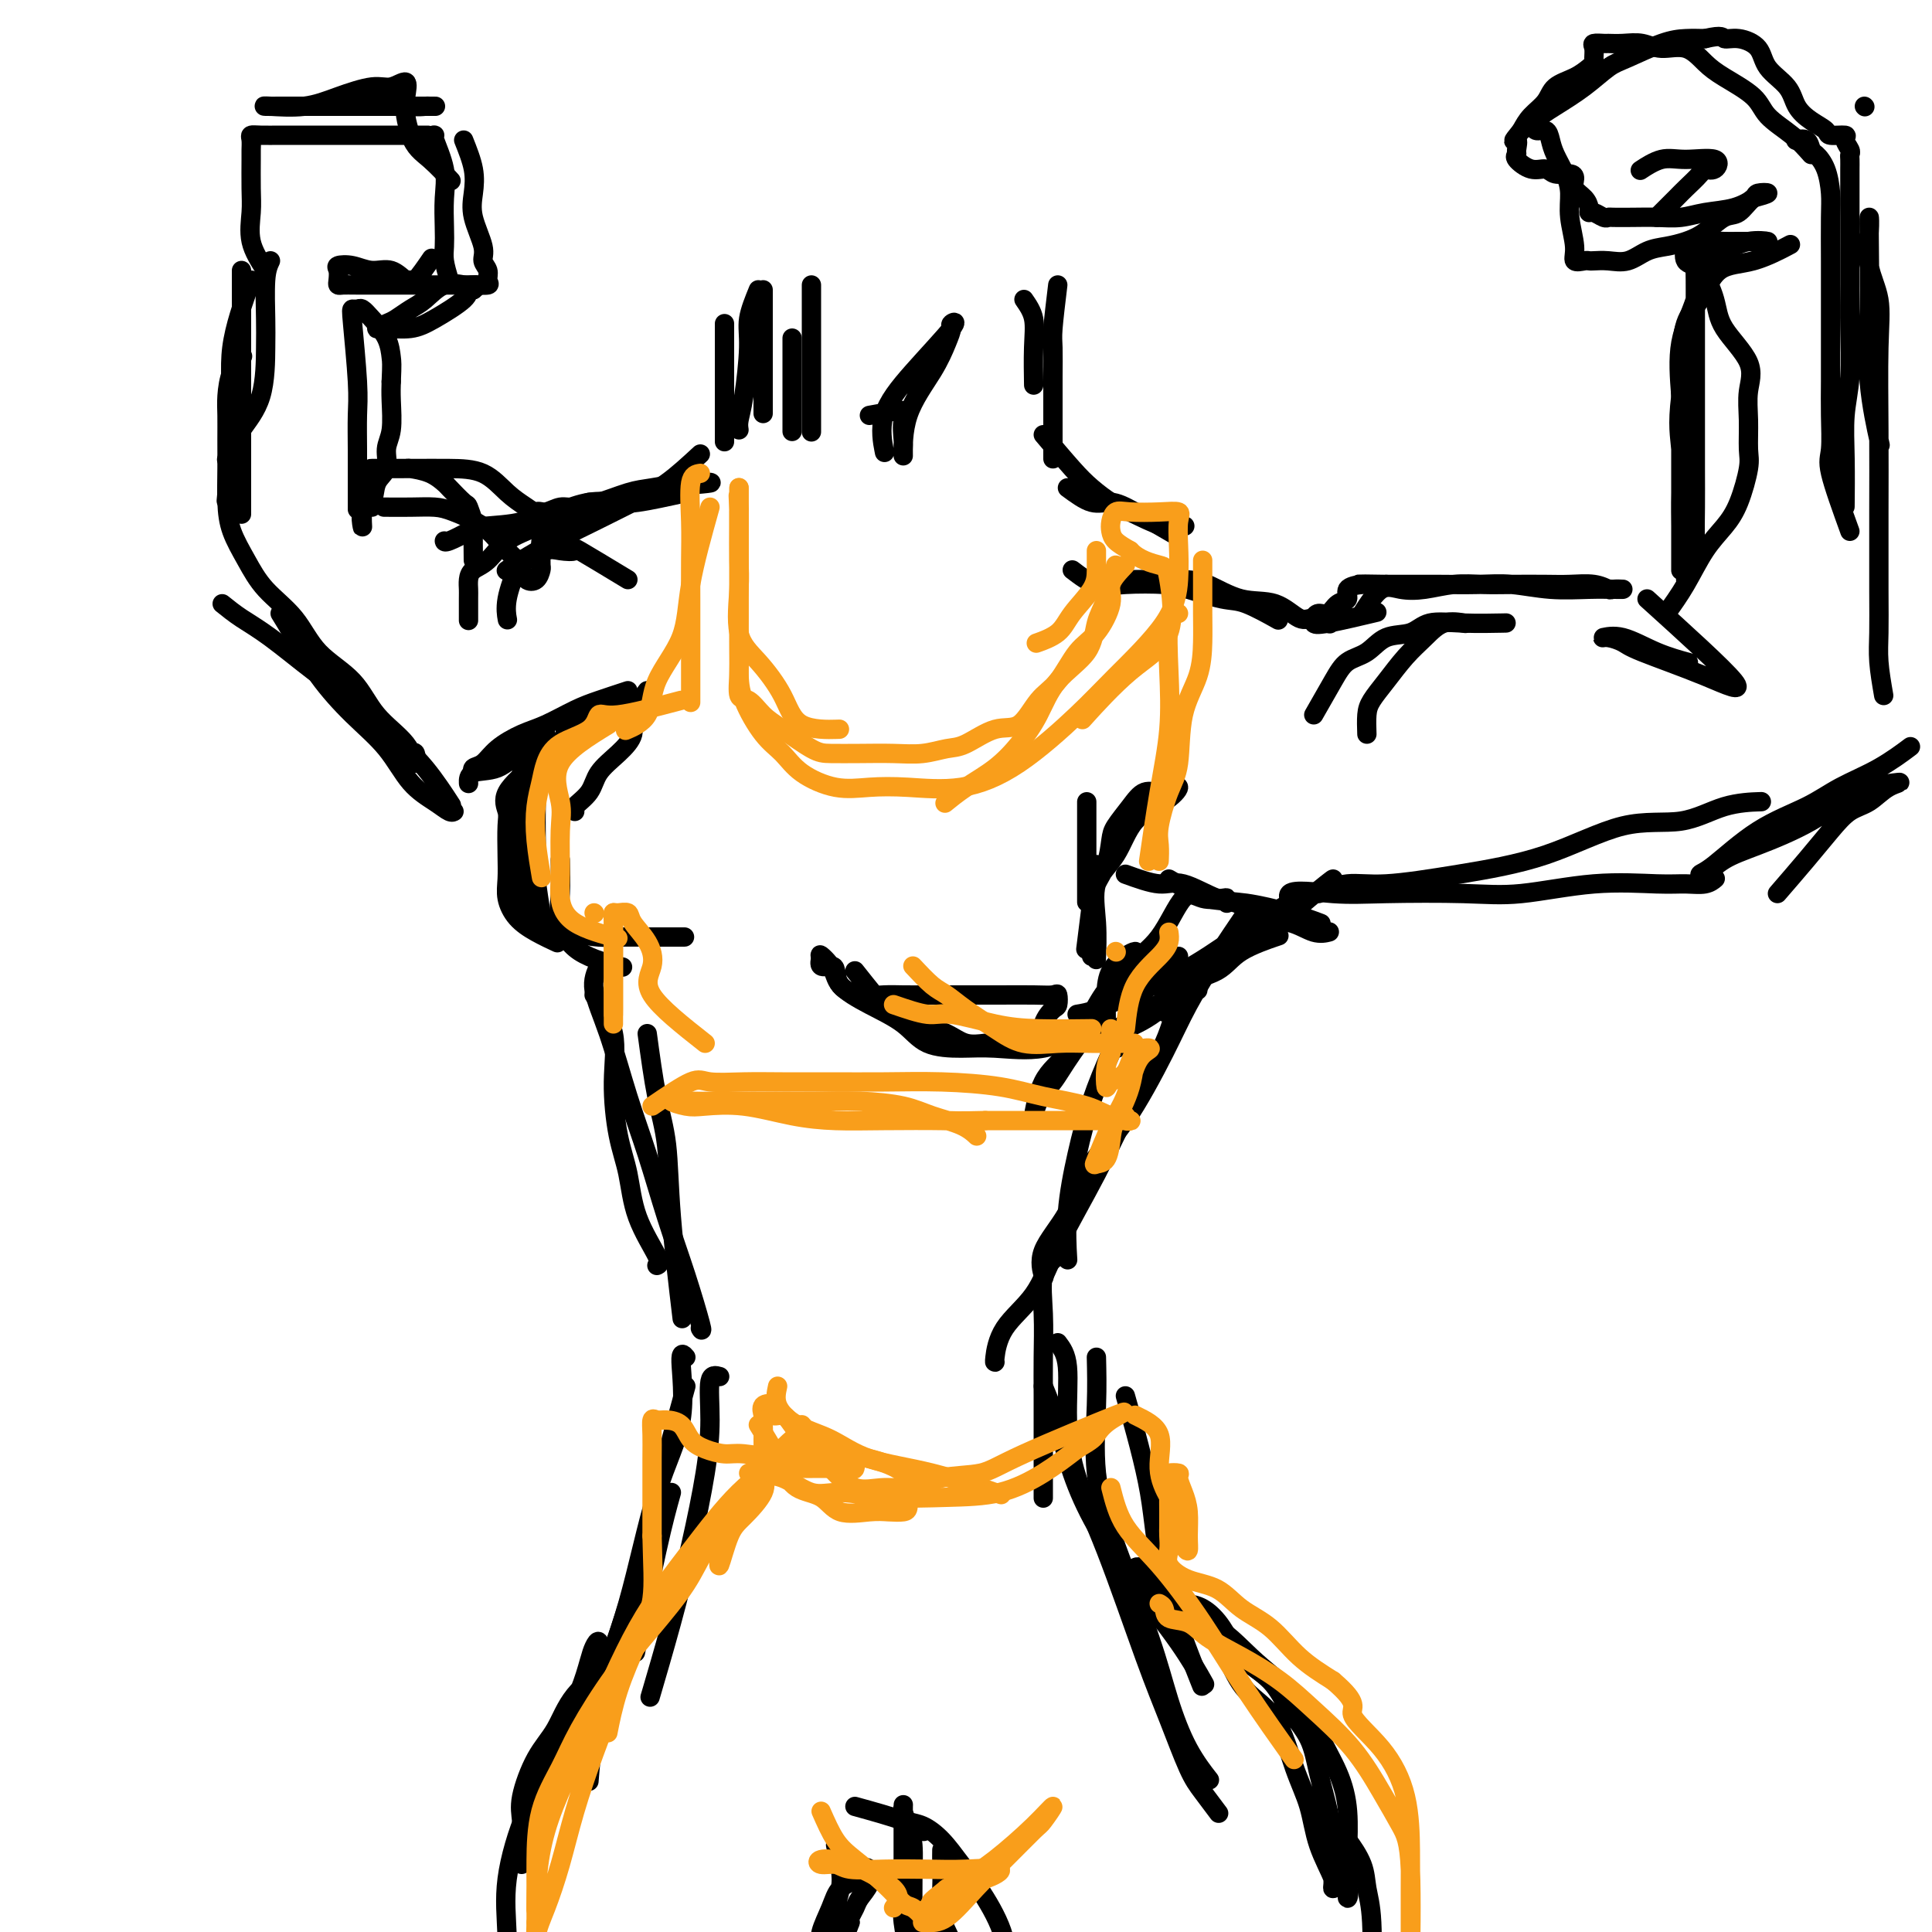 <svg viewBox='0 0 400 400' version='1.1' xmlns='http://www.w3.org/2000/svg' xmlns:xlink='http://www.w3.org/1999/xlink'><g fill='none' stroke='#000000' stroke-width='4' stroke-linecap='round' stroke-linejoin='round'><path d='M386,22c0.000,0.000 0.100,0.100 0.1,0.1'/><path d='M219,59c-0.423,3.498 -0.845,6.996 -1,9c-0.155,2.004 -0.041,2.515 0,4c0.041,1.485 0.011,3.943 0,6c-0.011,2.057 -0.003,3.714 0,5c0.003,1.286 0.001,2.200 0,4c-0.001,1.800 -0.000,4.485 0,6c0.000,1.515 0.000,1.862 0,2c-0.000,0.138 -0.000,0.069 0,0'/><path d='M212,62c0.845,1.220 1.690,2.440 2,4c0.310,1.560 0.083,3.458 0,6c-0.083,2.542 -0.024,5.726 0,7c0.024,1.274 0.012,0.637 0,0'/><path d='M216,90c2.185,2.587 4.369,5.174 6,7c1.631,1.826 2.707,2.892 4,4c1.293,1.108 2.802,2.258 4,3c1.198,0.742 2.084,1.075 4,2c1.916,0.925 4.862,2.441 7,3c2.138,0.559 3.468,0.160 4,0c0.532,-0.160 0.266,-0.080 0,0'/><path d='M221,101c1.756,1.297 3.512,2.593 5,3c1.488,0.407 2.708,-0.077 4,0c1.292,0.077 2.656,0.713 5,2c2.344,1.287 5.670,3.225 7,4c1.330,0.775 0.665,0.388 0,0'/><path d='M168,59c0.000,3.007 0.000,6.014 0,8c0.000,1.986 0.000,2.950 0,4c0.000,1.050 0.000,2.188 0,4c-0.000,1.812 0.000,4.300 0,6c0.000,1.700 0.000,2.611 0,4c0.000,1.389 0.000,3.254 0,4c0.000,0.746 0.000,0.373 0,0'/><path d='M164,70c0.000,2.708 0.000,5.417 0,8c0.000,2.583 0.000,5.042 0,7c-0.000,1.958 0.000,3.417 0,4c-0.000,0.583 0.000,0.292 0,0'/><path d='M157,60c-0.868,2.123 -1.735,4.246 -2,6c-0.265,1.754 0.073,3.140 0,6c-0.073,2.860 -0.558,7.193 -1,10c-0.442,2.807 -0.841,4.088 -1,5c-0.159,0.912 -0.080,1.456 0,2'/><path d='M150,67c0.000,1.493 0.000,2.986 0,5c0.000,2.014 0.000,4.550 0,7c0.000,2.450 0.000,4.813 0,7c0.000,2.187 0.000,4.196 0,5c0.000,0.804 0.000,0.402 0,0'/><path d='M158,60c0.000,2.458 0.000,4.917 0,8c0.000,3.083 0.000,6.792 0,10c0.000,3.208 0.000,5.917 0,7c0.000,1.083 0.000,0.542 0,0'/><path d='M145,94c-2.357,2.179 -4.714,4.359 -7,6c-2.286,1.641 -4.501,2.745 -7,4c-2.499,1.255 -5.283,2.662 -8,4c-2.717,1.338 -5.367,2.606 -8,4c-2.633,1.394 -5.247,2.914 -7,4c-1.753,1.086 -2.644,1.739 -3,2c-0.356,0.261 -0.178,0.131 0,0'/><path d='M142,102c-3.771,0.834 -7.542,1.669 -10,2c-2.458,0.331 -3.602,0.159 -5,0c-1.398,-0.159 -3.048,-0.306 -5,0c-1.952,0.306 -4.204,1.065 -6,2c-1.796,0.935 -3.136,2.046 -5,3c-1.864,0.954 -4.251,1.751 -6,3c-1.749,1.249 -2.861,2.951 -4,4c-1.139,1.049 -2.305,1.445 -3,2c-0.695,0.555 -0.918,1.270 -1,2c-0.082,0.730 -0.022,1.474 0,2c0.022,0.526 0.006,0.834 0,2c-0.006,1.166 -0.002,3.190 0,4c0.002,0.810 0.001,0.405 0,0'/><path d='M222,118c1.649,1.264 3.298,2.528 5,3c1.702,0.472 3.456,0.152 6,0c2.544,-0.152 5.877,-0.135 8,0c2.123,0.135 3.036,0.387 5,1c1.964,0.613 4.980,1.587 7,2c2.020,0.413 3.044,0.265 5,1c1.956,0.735 4.845,2.353 6,3c1.155,0.647 0.578,0.324 0,0'/><path d='M225,120c1.783,-0.002 3.566,-0.003 5,0c1.434,0.003 2.518,0.012 5,0c2.482,-0.012 6.363,-0.044 9,0c2.637,0.044 4.032,0.165 6,1c1.968,0.835 4.510,2.385 7,3c2.490,0.615 4.927,0.295 7,1c2.073,0.705 3.783,2.437 5,3c1.217,0.563 1.943,-0.041 3,0c1.057,0.041 2.445,0.726 3,1c0.555,0.274 0.278,0.137 0,0'/><path d='M282,127c1.351,-2.105 2.702,-4.210 4,-5c1.298,-0.790 2.543,-0.264 4,0c1.457,0.264 3.127,0.267 5,0c1.873,-0.267 3.949,-0.803 6,-1c2.051,-0.197 4.079,-0.054 6,0c1.921,0.054 3.737,0.018 6,0c2.263,-0.018 4.972,-0.019 7,0c2.028,0.019 3.375,0.058 5,0c1.625,-0.058 3.527,-0.212 5,0c1.473,0.212 2.515,0.788 3,1c0.485,0.212 0.411,0.058 1,0c0.589,-0.058 1.839,-0.019 2,0c0.161,0.019 -0.768,0.019 -2,0c-1.232,-0.019 -2.768,-0.058 -5,0c-2.232,0.058 -5.159,0.212 -8,0c-2.841,-0.212 -5.596,-0.789 -8,-1c-2.404,-0.211 -4.459,-0.057 -7,0c-2.541,0.057 -5.569,0.015 -8,0c-2.431,-0.015 -4.266,-0.004 -6,0c-1.734,0.004 -3.367,0.002 -5,0'/><path d='M287,121c-8.476,-0.147 -5.167,-0.013 -4,0c1.167,0.013 0.191,-0.094 -1,0c-1.191,0.094 -2.599,0.389 -3,1c-0.401,0.611 0.204,1.540 0,2c-0.204,0.460 -1.218,0.452 -2,1c-0.782,0.548 -1.331,1.651 -2,2c-0.669,0.349 -1.456,-0.058 -2,0c-0.544,0.058 -0.845,0.579 -1,1c-0.155,0.421 -0.165,0.742 0,1c0.165,0.258 0.506,0.454 3,0c2.494,-0.454 7.141,-1.558 9,-2c1.859,-0.442 0.929,-0.221 0,0'/><path d='M345,127c1.339,-1.868 2.678,-3.736 4,-6c1.322,-2.264 2.627,-4.925 4,-7c1.373,-2.075 2.813,-3.565 4,-5c1.187,-1.435 2.121,-2.816 3,-5c0.879,-2.184 1.704,-5.173 2,-7c0.296,-1.827 0.062,-2.494 0,-4c-0.062,-1.506 0.049,-3.853 0,-6c-0.049,-2.147 -0.256,-4.096 0,-6c0.256,-1.904 0.975,-3.765 0,-6c-0.975,-2.235 -3.645,-4.845 -5,-7c-1.355,-2.155 -1.396,-3.857 -2,-6c-0.604,-2.143 -1.770,-4.729 -3,-6c-1.230,-1.271 -2.523,-1.227 -3,-2c-0.477,-0.773 -0.136,-2.364 0,-3c0.136,-0.636 0.068,-0.318 0,0'/><path d='M349,120c0.845,-1.403 1.691,-2.805 2,-4c0.309,-1.195 0.083,-2.182 0,-4c-0.083,-1.818 -0.022,-4.465 0,-7c0.022,-2.535 0.006,-4.957 0,-8c-0.006,-3.043 -0.002,-6.708 0,-10c0.002,-3.292 0.000,-6.211 0,-9c-0.000,-2.789 0.001,-5.447 0,-8c-0.001,-2.553 -0.004,-4.999 0,-7c0.004,-2.001 0.017,-3.555 0,-5c-0.017,-1.445 -0.063,-2.779 0,-4c0.063,-1.221 0.234,-2.327 1,-3c0.766,-0.673 2.125,-0.912 3,-1c0.875,-0.088 1.264,-0.023 2,0c0.736,0.023 1.818,0.005 3,0c1.182,-0.005 2.463,0.005 3,0c0.537,-0.005 0.330,-0.023 1,0c0.670,0.023 2.217,0.089 2,0c-0.217,-0.089 -2.199,-0.332 -4,0c-1.801,0.332 -3.422,1.238 -5,2c-1.578,0.762 -3.114,1.379 -4,3c-0.886,1.621 -1.123,4.244 -2,7c-0.877,2.756 -2.393,5.645 -3,9c-0.607,3.355 -0.303,7.178 0,11'/><path d='M348,82c-0.774,6.217 -0.207,8.260 0,11c0.207,2.740 0.056,6.178 0,9c-0.056,2.822 -0.015,5.029 0,7c0.015,1.971 0.004,3.706 0,5c-0.004,1.294 -0.001,2.147 0,3c0.001,0.853 0.000,1.707 0,1c-0.000,-0.707 -0.000,-2.976 0,-6c0.000,-3.024 0.002,-6.805 0,-10c-0.002,-3.195 -0.006,-5.804 0,-9c0.006,-3.196 0.022,-6.979 0,-10c-0.022,-3.021 -0.081,-5.279 0,-8c0.081,-2.721 0.303,-5.903 1,-8c0.697,-2.097 1.869,-3.109 3,-5c1.131,-1.891 2.221,-4.662 4,-6c1.779,-1.338 4.248,-1.245 7,-2c2.752,-0.755 5.786,-2.359 7,-3c1.214,-0.641 0.607,-0.321 0,0'/><path d='M242,182c2.814,1.665 5.628,3.329 8,4c2.372,0.671 4.303,0.348 6,1c1.697,0.652 3.159,2.280 5,3c1.841,0.720 4.060,0.533 6,1c1.940,0.467 3.599,1.587 5,2c1.401,0.413 2.543,0.118 3,0c0.457,-0.118 0.228,-0.059 0,0'/><path d='M233,181c2.572,0.931 5.144,1.863 7,2c1.856,0.137 2.995,-0.520 5,0c2.005,0.520 4.874,2.217 7,3c2.126,0.783 3.508,0.653 6,1c2.492,0.347 6.094,1.170 9,2c2.906,0.830 5.116,1.666 6,2c0.884,0.334 0.442,0.167 0,0'/><path d='M254,187c0.016,-0.408 0.033,-0.816 0,-1c-0.033,-0.184 -0.115,-0.145 -1,0c-0.885,0.145 -2.572,0.396 -4,0c-1.428,-0.396 -2.598,-1.440 -4,0c-1.402,1.440 -3.036,5.365 -5,8c-1.964,2.635 -4.260,3.981 -6,6c-1.740,2.019 -2.926,4.712 -5,8c-2.074,3.288 -5.035,7.170 -7,10c-1.965,2.830 -2.932,4.606 -4,6c-1.068,1.394 -2.236,2.405 -3,4c-0.764,1.595 -1.126,3.774 -1,3c0.126,-0.774 0.738,-4.499 2,-7c1.262,-2.501 3.175,-3.776 5,-6c1.825,-2.224 3.562,-5.395 5,-8c1.438,-2.605 2.577,-4.644 4,-6c1.423,-1.356 3.131,-2.030 4,-3c0.869,-0.970 0.898,-2.236 1,-3c0.102,-0.764 0.277,-1.027 0,-1c-0.277,0.027 -1.004,0.343 -2,1c-0.996,0.657 -2.259,1.654 -3,3c-0.741,1.346 -0.958,3.040 -1,5c-0.042,1.960 0.092,4.185 0,6c-0.092,1.815 -0.409,3.219 0,4c0.409,0.781 1.546,0.937 2,1c0.454,0.063 0.227,0.031 0,0'/><path d='M223,210c1.164,-0.192 2.328,-0.385 4,-1c1.672,-0.615 3.852,-1.653 7,-3c3.148,-1.347 7.264,-3.001 11,-5c3.736,-1.999 7.091,-4.341 11,-7c3.909,-2.659 8.372,-5.634 11,-7c2.628,-1.366 3.420,-1.122 5,-2c1.580,-0.878 3.948,-2.879 4,-3c0.052,-0.121 -2.211,1.637 -5,4c-2.789,2.363 -6.104,5.330 -10,8c-3.896,2.670 -8.372,5.044 -11,7c-2.628,1.956 -3.407,3.494 -6,5c-2.593,1.506 -7.001,2.981 -9,4c-1.999,1.019 -1.588,1.580 -2,2c-0.412,0.420 -1.646,0.697 -2,1c-0.354,0.303 0.172,0.633 2,0c1.828,-0.633 4.957,-2.230 7,-4c2.043,-1.770 3.001,-3.715 5,-5c1.999,-1.285 5.041,-1.912 7,-3c1.959,-1.088 2.835,-2.639 5,-4c2.165,-1.361 5.619,-2.532 7,-3c1.381,-0.468 0.691,-0.234 0,0'/><path d='M271,191c-2.487,-2.535 -4.974,-5.069 -4,-6c0.974,-0.931 5.409,-0.257 9,0c3.591,0.257 6.340,0.097 11,0c4.660,-0.097 11.232,-0.131 16,0c4.768,0.131 7.732,0.429 12,0c4.268,-0.429 9.841,-1.583 15,-2c5.159,-0.417 9.904,-0.098 13,0c3.096,0.098 4.541,-0.025 6,0c1.459,0.025 2.931,0.199 4,0c1.069,-0.199 1.734,-0.771 2,-1c0.266,-0.229 0.133,-0.114 0,0'/><path d='M273,185c1.968,-0.886 3.935,-1.773 6,-2c2.065,-0.227 4.226,0.205 8,0c3.774,-0.205 9.160,-1.046 15,-2c5.840,-0.954 12.133,-2.021 18,-4c5.867,-1.979 11.307,-4.870 16,-6c4.693,-1.130 8.639,-0.499 12,-1c3.361,-0.501 6.136,-2.135 9,-3c2.864,-0.865 5.818,-0.961 7,-1c1.182,-0.039 0.591,-0.019 0,0'/><path d='M368,185c2.065,-2.390 4.130,-4.780 6,-7c1.870,-2.220 3.544,-4.270 5,-6c1.456,-1.730 2.693,-3.140 4,-4c1.307,-0.860 2.683,-1.169 4,-2c1.317,-0.831 2.574,-2.186 4,-3c1.426,-0.814 3.022,-1.089 2,-1c-1.022,0.089 -4.662,0.543 -8,2c-3.338,1.457 -6.374,3.918 -10,6c-3.626,2.082 -7.843,3.786 -11,5c-3.157,1.214 -5.255,1.939 -7,3c-1.745,1.061 -3.136,2.458 -4,3c-0.864,0.542 -1.200,0.228 -1,0c0.200,-0.228 0.936,-0.370 3,-2c2.064,-1.630 5.458,-4.749 9,-7c3.542,-2.251 7.234,-3.633 10,-5c2.766,-1.367 4.607,-2.717 7,-4c2.393,-1.283 5.336,-2.499 8,-4c2.664,-1.501 5.047,-3.286 6,-4c0.953,-0.714 0.477,-0.357 0,0'/><path d='M390,144c-0.423,-2.451 -0.845,-4.901 -1,-7c-0.155,-2.099 -0.042,-3.846 0,-6c0.042,-2.154 0.013,-4.713 0,-9c-0.013,-4.287 -0.011,-10.300 0,-16c0.011,-5.700 0.031,-11.087 0,-17c-0.031,-5.913 -0.113,-12.350 0,-17c0.113,-4.650 0.423,-7.511 0,-10c-0.423,-2.489 -1.577,-4.605 -2,-7c-0.423,-2.395 -0.115,-5.067 0,-7c0.115,-1.933 0.038,-3.126 0,-3c-0.038,0.126 -0.038,1.570 0,5c0.038,3.430 0.113,8.847 0,14c-0.113,5.153 -0.415,10.041 0,15c0.415,4.959 1.547,9.988 2,12c0.453,2.012 0.226,1.006 0,0'/><path d='M383,110c-1.691,-4.674 -3.381,-9.348 -4,-12c-0.619,-2.652 -0.166,-3.281 0,-5c0.166,-1.719 0.044,-4.528 0,-7c-0.044,-2.472 -0.012,-4.608 0,-7c0.012,-2.392 0.004,-5.040 0,-8c-0.004,-2.960 -0.003,-6.231 0,-9c0.003,-2.769 0.008,-5.036 0,-8c-0.008,-2.964 -0.030,-6.624 0,-9c0.030,-2.376 0.111,-3.467 0,-5c-0.111,-1.533 -0.415,-3.507 -1,-5c-0.585,-1.493 -1.449,-2.505 -2,-3c-0.551,-0.495 -0.787,-0.473 -1,-1c-0.213,-0.527 -0.404,-1.603 -1,-2c-0.596,-0.397 -1.599,-0.113 -2,0c-0.401,0.113 -0.201,0.057 0,0'/><path d='M375,32c-1.174,-1.331 -2.347,-2.662 -4,-4c-1.653,-1.338 -3.785,-2.682 -5,-4c-1.215,-1.318 -1.515,-2.611 -3,-4c-1.485,-1.389 -4.157,-2.873 -6,-4c-1.843,-1.127 -2.856,-1.895 -4,-3c-1.144,-1.105 -2.419,-2.545 -4,-3c-1.581,-0.455 -3.469,0.074 -5,0c-1.531,-0.074 -2.705,-0.752 -4,-1c-1.295,-0.248 -2.711,-0.064 -4,0c-1.289,0.064 -2.451,0.010 -3,0c-0.549,-0.010 -0.486,0.025 -1,0c-0.514,-0.025 -1.603,-0.110 -2,0c-0.397,0.110 -0.100,0.414 0,1c0.100,0.586 0.003,1.455 0,2c-0.003,0.545 0.089,0.768 0,1c-0.089,0.232 -0.359,0.474 -1,1c-0.641,0.526 -1.652,1.337 -3,2c-1.348,0.663 -3.031,1.178 -4,2c-0.969,0.822 -1.222,1.952 -2,3c-0.778,1.048 -2.079,2.014 -3,3c-0.921,0.986 -1.460,1.993 -2,3'/><path d='M315,27c-2.544,3.131 -1.405,1.957 -1,2c0.405,0.043 0.076,1.303 0,2c-0.076,0.697 0.100,0.832 0,1c-0.100,0.168 -0.476,0.370 0,1c0.476,0.630 1.802,1.688 3,2c1.198,0.312 2.267,-0.121 3,0c0.733,0.121 1.131,0.795 2,1c0.869,0.205 2.209,-0.058 3,0c0.791,0.058 1.035,0.436 1,1c-0.035,0.564 -0.347,1.313 0,2c0.347,0.687 1.353,1.312 2,2c0.647,0.688 0.933,1.438 1,2c0.067,0.562 -0.086,0.935 0,1c0.086,0.065 0.413,-0.179 1,0c0.587,0.179 1.436,0.780 2,1c0.564,0.220 0.842,0.060 1,0c0.158,-0.060 0.196,-0.019 1,0c0.804,0.019 2.374,0.017 4,0c1.626,-0.017 3.308,-0.050 5,0c1.692,0.050 3.393,0.182 5,0c1.607,-0.182 3.120,-0.676 5,-1c1.880,-0.324 4.128,-0.476 6,-1c1.872,-0.524 3.368,-1.419 4,-2c0.632,-0.581 0.401,-0.849 1,-1c0.599,-0.151 2.028,-0.186 2,0c-0.028,0.186 -1.514,0.593 -3,1'/><path d='M363,41c-1.013,0.815 -2.045,2.351 -3,3c-0.955,0.649 -1.833,0.410 -3,1c-1.167,0.590 -2.622,2.008 -4,3c-1.378,0.992 -2.679,1.558 -4,2c-1.321,0.442 -2.662,0.759 -4,1c-1.338,0.241 -2.673,0.404 -4,1c-1.327,0.596 -2.644,1.623 -4,2c-1.356,0.377 -2.749,0.103 -4,0c-1.251,-0.103 -2.358,-0.034 -3,0c-0.642,0.034 -0.817,0.033 -1,0c-0.183,-0.033 -0.374,-0.098 -1,0c-0.626,0.098 -1.686,0.358 -2,0c-0.314,-0.358 0.120,-1.334 0,-3c-0.120,-1.666 -0.792,-4.021 -1,-6c-0.208,-1.979 0.047,-3.582 0,-5c-0.047,-1.418 -0.398,-2.652 -1,-4c-0.602,-1.348 -1.456,-2.811 -2,-4c-0.544,-1.189 -0.776,-2.102 -1,-3c-0.224,-0.898 -0.438,-1.779 -1,-2c-0.562,-0.221 -1.473,0.218 -2,0c-0.527,-0.218 -0.672,-1.093 0,-2c0.672,-0.907 2.160,-1.847 4,-3c1.840,-1.153 4.032,-2.519 6,-4c1.968,-1.481 3.712,-3.076 5,-4c1.288,-0.924 2.118,-1.175 4,-2c1.882,-0.825 4.814,-2.222 7,-3c2.186,-0.778 3.624,-0.937 5,-1c1.376,-0.063 2.688,-0.032 4,0'/><path d='M353,8c3.878,-0.909 3.575,-0.183 4,0c0.425,0.183 1.580,-0.177 3,0c1.420,0.177 3.107,0.890 4,2c0.893,1.110 0.993,2.615 2,4c1.007,1.385 2.922,2.648 4,4c1.078,1.352 1.320,2.793 2,4c0.680,1.207 1.799,2.182 3,3c1.201,0.818 2.483,1.480 3,2c0.517,0.520 0.268,0.899 1,1c0.732,0.101 2.445,-0.076 3,0c0.555,0.076 -0.047,0.405 0,1c0.047,0.595 0.745,1.455 1,2c0.255,0.545 0.068,0.777 0,1c-0.068,0.223 -0.018,0.439 0,1c0.018,0.561 0.005,1.466 0,2c-0.005,0.534 -0.002,0.697 0,2c0.002,1.303 0.001,3.746 0,6c-0.001,2.254 -0.004,4.319 0,7c0.004,2.681 0.015,5.979 0,9c-0.015,3.021 -0.057,5.763 0,9c0.057,3.237 0.211,6.967 0,10c-0.211,3.033 -0.789,5.370 -1,8c-0.211,2.630 -0.057,5.554 0,9c0.057,3.446 0.016,7.413 0,9c-0.016,1.587 -0.008,0.793 0,0'/><path d='M343,45c1.551,-1.546 3.101,-3.092 4,-4c0.899,-0.908 1.146,-1.179 2,-2c0.854,-0.821 2.315,-2.191 3,-3c0.685,-0.809 0.593,-1.056 1,-1c0.407,0.056 1.313,0.415 2,0c0.687,-0.415 1.154,-1.603 0,-2c-1.154,-0.397 -3.928,-0.003 -6,0c-2.072,0.003 -3.443,-0.384 -5,0c-1.557,0.384 -3.302,1.538 -4,2c-0.698,0.462 -0.349,0.231 0,0'/><path d='M242,200c-0.422,1.133 -0.844,2.267 -1,4c-0.156,1.733 -0.044,4.067 0,5c0.044,0.933 0.022,0.467 0,0'/><path d='M244,198c-2.177,2.036 -4.354,4.072 -6,6c-1.646,1.928 -2.760,3.747 -4,6c-1.240,2.253 -2.605,4.941 -4,8c-1.395,3.059 -2.818,6.488 -4,10c-1.182,3.512 -2.121,7.106 -3,11c-0.879,3.894 -1.698,8.087 -2,12c-0.302,3.913 -0.086,7.547 0,9c0.086,1.453 0.043,0.727 0,0'/><path d='M258,189c-1.956,2.876 -3.912,5.752 -6,9c-2.088,3.248 -4.307,6.869 -6,10c-1.693,3.131 -2.861,5.771 -5,10c-2.139,4.229 -5.249,10.048 -8,14c-2.751,3.952 -5.143,6.037 -7,9c-1.857,2.963 -3.178,6.805 -5,10c-1.822,3.195 -4.144,5.745 -5,8c-0.856,2.255 -0.244,4.216 0,5c0.244,0.784 0.122,0.392 0,0'/><path d='M248,205c-1.522,0.670 -3.043,1.341 -4,3c-0.957,1.659 -1.348,4.308 -3,8c-1.652,3.692 -4.565,8.428 -7,13c-2.435,4.572 -4.394,8.980 -7,14c-2.606,5.020 -5.861,10.652 -8,15c-2.139,4.348 -3.161,7.414 -5,10c-1.839,2.586 -4.493,4.693 -6,7c-1.507,2.307 -1.867,4.813 -2,6c-0.133,1.187 -0.038,1.053 0,1c0.038,-0.053 0.019,-0.027 0,0'/><path d='M219,260c-1.268,1.006 -2.536,2.012 -3,4c-0.464,1.988 -0.124,4.958 0,8c0.124,3.042 0.033,6.155 0,9c-0.033,2.845 -0.009,5.422 0,8c0.009,2.578 0.002,5.156 0,9c-0.002,3.844 -0.001,8.956 0,11c0.001,2.044 0.000,1.022 0,0'/><path d='M216,287c1.032,2.506 2.063,5.013 3,8c0.937,2.987 1.779,6.455 3,10c1.221,3.545 2.822,7.168 5,11c2.178,3.832 4.934,7.872 8,12c3.066,4.128 6.441,8.342 9,12c2.559,3.658 4.303,6.759 5,8c0.697,1.241 0.349,0.620 0,0'/><path d='M219,278c0.872,1.151 1.744,2.303 2,5c0.256,2.697 -0.106,6.940 0,11c0.106,4.060 0.678,7.937 2,12c1.322,4.063 3.392,8.311 6,15c2.608,6.689 5.754,15.817 8,22c2.246,6.183 3.594,9.419 5,13c1.406,3.581 2.872,7.506 4,10c1.128,2.494 1.919,3.556 3,5c1.081,1.444 2.452,3.270 3,4c0.548,0.730 0.274,0.365 0,0'/><path d='M227,281c0.071,2.965 0.143,5.930 0,10c-0.143,4.070 -0.500,9.244 0,14c0.500,4.756 1.858,9.093 4,15c2.142,5.907 5.068,13.384 7,19c1.932,5.616 2.868,9.371 4,13c1.132,3.629 2.459,7.131 4,10c1.541,2.869 3.298,5.105 4,6c0.702,0.895 0.351,0.447 0,0'/><path d='M233,289c1.982,7.012 3.964,14.024 5,20c1.036,5.976 1.125,10.917 3,18c1.875,7.083 5.536,16.310 7,20c1.464,3.690 0.732,1.845 0,0'/><path d='M134,143c-1.329,1.756 -2.658,3.512 -3,5c-0.342,1.488 0.303,2.706 0,4c-0.303,1.294 -1.556,2.662 -3,4c-1.444,1.338 -3.080,2.646 -4,4c-0.920,1.354 -1.123,2.755 -2,4c-0.877,1.245 -2.428,2.335 -3,3c-0.572,0.665 -0.163,0.904 0,1c0.163,0.096 0.082,0.048 0,0'/><path d='M135,145c-4.348,0.626 -8.696,1.252 -12,3c-3.304,1.748 -5.565,4.619 -8,6c-2.435,1.381 -5.045,1.270 -7,2c-1.955,0.730 -3.256,2.299 -5,3c-1.744,0.701 -3.931,0.535 -5,1c-1.069,0.465 -1.020,1.561 -1,2c0.020,0.439 0.010,0.219 0,0'/><path d='M130,143c-2.121,0.698 -4.241,1.397 -6,2c-1.759,0.603 -3.156,1.111 -5,2c-1.844,0.889 -4.134,2.160 -6,3c-1.866,0.840 -3.309,1.248 -5,2c-1.691,0.752 -3.630,1.848 -5,3c-1.370,1.152 -2.171,2.360 -3,3c-0.829,0.640 -1.685,0.711 -2,1c-0.315,0.289 -0.090,0.797 0,1c0.090,0.203 0.045,0.102 0,0'/><path d='M117,151c0.000,0.000 0.100,0.100 0.1,0.1'/><path d='M112,154c-0.422,3.255 -0.845,6.511 -1,8c-0.155,1.489 -0.043,1.212 0,2c0.043,0.788 0.015,2.640 0,4c-0.015,1.360 -0.018,2.229 0,4c0.018,1.771 0.056,4.444 0,6c-0.056,1.556 -0.207,1.996 0,4c0.207,2.004 0.774,5.573 1,7c0.226,1.427 0.113,0.714 0,0'/><path d='M111,158c-2.536,2.134 -5.071,4.268 -6,6c-0.929,1.732 -0.250,3.060 0,4c0.250,0.940 0.072,1.490 0,3c-0.072,1.510 -0.036,3.979 0,6c0.036,2.021 0.073,3.593 0,5c-0.073,1.407 -0.257,2.651 0,4c0.257,1.349 0.956,2.805 2,4c1.044,1.195 2.435,2.129 4,3c1.565,0.871 3.304,1.677 4,2c0.696,0.323 0.348,0.161 0,0'/><path d='M113,152c-1.577,0.802 -3.155,1.604 -4,3c-0.845,1.396 -0.959,3.387 -1,5c-0.041,1.613 -0.011,2.847 0,4c0.011,1.153 0.004,2.224 0,4c-0.004,1.776 -0.003,4.256 0,6c0.003,1.744 0.009,2.751 0,4c-0.009,1.249 -0.032,2.739 0,4c0.032,1.261 0.121,2.292 0,3c-0.121,0.708 -0.451,1.094 0,2c0.451,0.906 1.683,2.334 3,3c1.317,0.666 2.719,0.571 4,1c1.281,0.429 2.443,1.383 4,2c1.557,0.617 3.511,0.897 5,1c1.489,0.103 2.512,0.028 4,0c1.488,-0.028 3.439,-0.007 6,0c2.561,0.007 5.732,0.002 7,0c1.268,-0.002 0.634,-0.001 0,0'/><path d='M116,178c0.057,2.437 0.115,4.874 0,7c-0.115,2.126 -0.402,3.941 0,6c0.402,2.059 1.493,4.362 4,6c2.507,1.638 6.431,2.611 8,3c1.569,0.389 0.785,0.195 0,0'/><path d='M177,201c1.418,1.791 2.837,3.582 4,5c1.163,1.418 2.071,2.465 3,3c0.929,0.535 1.880,0.560 3,1c1.120,0.440 2.411,1.294 4,2c1.589,0.706 3.476,1.264 5,2c1.524,0.736 2.683,1.649 4,2c1.317,0.351 2.790,0.140 4,0c1.210,-0.140 2.156,-0.207 4,0c1.844,0.207 4.585,0.689 6,0c1.415,-0.689 1.502,-2.549 2,-4c0.498,-1.451 1.406,-2.494 2,-3c0.594,-0.506 0.872,-0.475 1,-1c0.128,-0.525 0.104,-1.605 0,-2c-0.104,-0.395 -0.288,-0.106 -1,0c-0.712,0.106 -1.953,0.028 -4,0c-2.047,-0.028 -4.900,-0.008 -7,0c-2.100,0.008 -3.446,0.002 -5,0c-1.554,-0.002 -3.318,0.001 -5,0c-1.682,-0.001 -3.284,-0.005 -5,0c-1.716,0.005 -3.545,0.019 -5,0c-1.455,-0.019 -2.535,-0.072 -4,0c-1.465,0.072 -3.314,0.270 -5,0c-1.686,-0.270 -3.209,-1.006 -4,-2c-0.791,-0.994 -0.851,-2.246 -1,-3c-0.149,-0.754 -0.386,-1.011 -1,-1c-0.614,0.011 -1.604,0.289 -2,0c-0.396,-0.289 -0.198,-1.144 0,-2'/><path d='M170,198c-0.835,-0.975 1.078,0.586 2,2c0.922,1.414 0.853,2.680 2,4c1.147,1.320 3.509,2.693 6,4c2.491,1.307 5.111,2.549 7,4c1.889,1.451 3.046,3.110 5,4c1.954,0.890 4.703,1.012 7,1c2.297,-0.012 4.141,-0.158 7,0c2.859,0.158 6.731,0.619 10,0c3.269,-0.619 5.934,-2.320 7,-3c1.066,-0.680 0.533,-0.340 0,0'/><path d='M226,198c-0.004,-1.302 -0.009,-2.604 0,-4c0.009,-1.396 0.030,-2.884 0,-4c-0.030,-1.116 -0.112,-1.858 0,-3c0.112,-1.142 0.417,-2.682 1,-4c0.583,-1.318 1.443,-2.414 2,-4c0.557,-1.586 0.811,-3.664 1,-5c0.189,-1.336 0.313,-1.931 1,-3c0.687,-1.069 1.937,-2.611 3,-4c1.063,-1.389 1.940,-2.623 3,-3c1.060,-0.377 2.302,0.104 3,0c0.698,-0.104 0.851,-0.793 1,-1c0.149,-0.207 0.296,0.068 1,0c0.704,-0.068 1.967,-0.479 2,0c0.033,0.479 -1.164,1.846 -3,3c-1.836,1.154 -4.310,2.093 -6,4c-1.690,1.907 -2.597,4.782 -4,7c-1.403,2.218 -3.304,3.780 -4,6c-0.696,2.220 -0.187,5.098 0,8c0.187,2.902 0.054,5.829 0,7c-0.054,1.171 -0.027,0.585 0,0'/><path d='M225,166c0.000,1.024 0.000,2.048 0,4c0.000,1.952 0.000,4.833 0,8c0.000,3.167 0.000,6.619 0,8c0.000,1.381 0.000,0.690 0,0'/><path d='M227,179c-0.833,6.667 -1.667,13.333 -2,16c-0.333,2.667 -0.167,1.333 0,0'/><path d='M130,120c-4.188,-2.532 -8.376,-5.064 -10,-6c-1.624,-0.936 -0.686,-0.276 -1,0c-0.314,0.276 -1.882,0.170 -3,0c-1.118,-0.170 -1.788,-0.402 -3,0c-1.212,0.402 -2.966,1.439 -4,2c-1.034,0.561 -1.349,0.645 -2,2c-0.651,1.355 -1.637,3.980 -2,6c-0.363,2.020 -0.104,3.434 0,4c0.104,0.566 0.052,0.283 0,0'/><path d='M113,112c0.000,0.000 0.100,0.100 0.1,0.1'/><path d='M123,106c-3.001,1.268 -6.002,2.536 -8,3c-1.998,0.464 -2.993,0.125 -4,0c-1.007,-0.125 -2.026,-0.037 -3,0c-0.974,0.037 -1.902,0.024 -3,0c-1.098,-0.024 -2.367,-0.058 -2,0c0.367,0.058 2.368,0.208 6,0c3.632,-0.208 8.895,-0.774 11,-1c2.105,-0.226 1.053,-0.113 0,0'/><path d='M135,101c5.454,-0.396 10.908,-0.792 12,-1c1.092,-0.208 -2.178,-0.229 -5,0c-2.822,0.229 -5.196,0.706 -7,1c-1.804,0.294 -3.038,0.403 -5,1c-1.962,0.597 -4.651,1.681 -6,2c-1.349,0.319 -1.359,-0.126 -2,0c-0.641,0.126 -1.913,0.825 -3,1c-1.087,0.175 -1.990,-0.174 -3,0c-1.010,0.174 -2.127,0.872 -3,1c-0.873,0.128 -1.502,-0.312 -2,0c-0.498,0.312 -0.866,1.376 -3,2c-2.134,0.624 -6.036,0.808 -8,1c-1.964,0.192 -1.990,0.392 -3,1c-1.010,0.608 -3.003,1.625 -4,2c-0.997,0.375 -0.999,0.107 -1,0c-0.001,-0.107 -0.000,-0.054 0,0'/><path d='M98,116c-0.028,-2.399 -0.057,-4.797 0,-6c0.057,-1.203 0.199,-1.210 0,-2c-0.199,-0.790 -0.740,-2.362 -1,-3c-0.260,-0.638 -0.238,-0.343 -1,-1c-0.762,-0.657 -2.307,-2.267 -3,-3c-0.693,-0.733 -0.534,-0.589 -1,-1c-0.466,-0.411 -1.556,-1.378 -3,-2c-1.444,-0.622 -3.241,-0.899 -4,-1c-0.759,-0.101 -0.479,-0.027 -1,0c-0.521,0.027 -1.843,0.007 -3,0c-1.157,-0.007 -2.150,-0.002 -3,0c-0.850,0.002 -1.558,0.001 -1,0c0.558,-0.001 2.382,-0.002 4,0c1.618,0.002 3.030,0.006 5,0c1.970,-0.006 4.497,-0.022 7,0c2.503,0.022 4.982,0.082 7,1c2.018,0.918 3.574,2.693 5,4c1.426,1.307 2.722,2.144 4,3c1.278,0.856 2.536,1.730 3,3c0.464,1.270 0.132,2.934 0,4c-0.132,1.066 -0.066,1.533 0,2'/><path d='M112,114c-0.009,1.578 -0.030,2.522 0,3c0.030,0.478 0.112,0.491 0,1c-0.112,0.509 -0.417,1.516 -1,2c-0.583,0.484 -1.444,0.447 -2,0c-0.556,-0.447 -0.806,-1.303 -1,-2c-0.194,-0.697 -0.333,-1.234 -1,-2c-0.667,-0.766 -1.863,-1.760 -3,-3c-1.137,-1.240 -2.214,-2.724 -4,-4c-1.786,-1.276 -4.280,-2.342 -6,-3c-1.720,-0.658 -2.667,-0.908 -4,-1c-1.333,-0.092 -3.051,-0.025 -5,0c-1.949,0.025 -4.128,0.007 -5,0c-0.872,-0.007 -0.436,-0.004 0,0'/><path d='M77,105c-0.845,-1.646 -1.691,-3.292 -2,-4c-0.309,-0.708 -0.083,-0.480 0,-1c0.083,-0.520 0.022,-1.790 0,-2c-0.022,-0.210 -0.005,0.640 0,2c0.005,1.360 -0.000,3.230 0,4c0.000,0.770 0.007,0.441 0,1c-0.007,0.559 -0.028,2.007 0,3c0.028,0.993 0.106,1.530 0,1c-0.106,-0.530 -0.397,-2.126 0,-3c0.397,-0.874 1.483,-1.025 2,-2c0.517,-0.975 0.464,-2.774 1,-4c0.536,-1.226 1.660,-1.878 2,-3c0.340,-1.122 -0.105,-2.713 0,-4c0.105,-1.287 0.759,-2.270 1,-4c0.241,-1.730 0.069,-4.209 0,-6c-0.069,-1.791 -0.034,-2.896 0,-4'/><path d='M81,79c0.174,-3.731 0.111,-4.057 0,-5c-0.111,-0.943 -0.268,-2.501 -1,-4c-0.732,-1.499 -2.040,-2.937 -3,-4c-0.960,-1.063 -1.574,-1.752 -2,-2c-0.426,-0.248 -0.664,-0.057 -1,0c-0.336,0.057 -0.769,-0.020 -1,0c-0.231,0.020 -0.258,0.139 0,3c0.258,2.861 0.801,8.466 1,12c0.199,3.534 0.053,4.997 0,7c-0.053,2.003 -0.014,4.547 0,7c0.014,2.453 0.004,4.814 0,7c-0.004,2.186 -0.001,4.196 0,5c0.001,0.804 0.001,0.402 0,0'/><path d='M50,56c0.000,2.228 0.000,4.456 0,7c0.000,2.544 0.000,5.406 0,8c0.000,2.594 0.000,4.922 0,8c0.000,3.078 0.000,6.906 0,12c0.000,5.094 0.000,11.456 0,14c0.000,2.544 0.000,1.272 0,0'/><path d='M56,54c-0.422,0.899 -0.844,1.797 -1,4c-0.156,2.203 -0.044,5.710 0,8c0.044,2.290 0.022,3.363 0,6c-0.022,2.637 -0.045,6.836 -1,10c-0.955,3.164 -2.844,5.291 -4,7c-1.156,1.709 -1.581,2.998 -2,4c-0.419,1.002 -0.834,1.715 -1,2c-0.166,0.285 -0.083,0.143 0,0'/><path d='M52,58c-1.720,4.810 -3.440,9.619 -4,14c-0.560,4.381 0.042,8.333 0,14c-0.042,5.667 -0.726,13.048 -1,16c-0.274,2.952 -0.137,1.476 0,0'/><path d='M46,125c1.233,0.991 2.467,1.982 4,3c1.533,1.018 3.367,2.064 6,4c2.633,1.936 6.065,4.761 9,7c2.935,2.239 5.372,3.890 8,6c2.628,2.110 5.447,4.679 8,7c2.553,2.321 4.841,4.394 7,7c2.159,2.606 4.188,5.745 5,7c0.812,1.255 0.406,0.628 0,0'/><path d='M58,127c0.866,1.406 1.731,2.813 3,5c1.269,2.187 2.941,5.156 5,8c2.059,2.844 4.506,5.565 7,8c2.494,2.435 5.036,4.586 7,7c1.964,2.414 3.349,5.092 5,7c1.651,1.908 3.566,3.048 5,4c1.434,0.952 2.386,1.718 3,2c0.614,0.282 0.890,0.081 1,0c0.110,-0.081 0.055,-0.040 0,0'/><path d='M73,144c3.600,4.150 7.200,8.299 9,10c1.800,1.701 1.800,0.953 2,1c0.200,0.047 0.598,0.889 1,1c0.402,0.111 0.806,-0.510 1,0c0.194,0.510 0.177,2.152 0,2c-0.177,-0.152 -0.512,-2.097 -2,-4c-1.488,-1.903 -4.127,-3.764 -6,-6c-1.873,-2.236 -2.980,-4.848 -5,-7c-2.020,-2.152 -4.954,-3.845 -7,-6c-2.046,-2.155 -3.203,-4.773 -5,-7c-1.797,-2.227 -4.233,-4.065 -6,-6c-1.767,-1.935 -2.866,-3.969 -4,-6c-1.134,-2.031 -2.304,-4.059 -3,-6c-0.696,-1.941 -0.919,-3.795 -1,-6c-0.081,-2.205 -0.020,-4.761 0,-7c0.020,-2.239 -0.001,-4.163 0,-6c0.001,-1.837 0.025,-3.589 0,-5c-0.025,-1.411 -0.100,-2.481 0,-4c0.100,-1.519 0.373,-3.486 1,-5c0.627,-1.514 1.608,-2.575 2,-3c0.392,-0.425 0.196,-0.212 0,0'/><path d='M55,56c-1.268,-1.963 -2.536,-3.925 -3,-6c-0.464,-2.075 -0.124,-4.261 0,-6c0.124,-1.739 0.032,-3.030 0,-5c-0.032,-1.970 -0.004,-4.619 0,-6c0.004,-1.381 -0.014,-1.494 0,-2c0.014,-0.506 0.062,-1.403 0,-2c-0.062,-0.597 -0.233,-0.892 0,-1c0.233,-0.108 0.871,-0.029 2,0c1.129,0.029 2.750,0.008 4,0c1.250,-0.008 2.129,-0.002 4,0c1.871,0.002 4.733,0.001 7,0c2.267,-0.001 3.937,-0.000 6,0c2.063,0.000 4.517,0.000 7,0c2.483,-0.000 4.995,-0.000 6,0c1.005,0.000 0.502,0.000 0,0'/><path d='M78,21c2.633,0.423 5.266,0.845 7,1c1.734,0.155 2.568,0.041 3,0c0.432,-0.041 0.463,-0.011 1,0c0.537,0.011 1.579,0.003 1,0c-0.579,-0.003 -2.780,-0.001 -5,0c-2.220,0.001 -4.458,0.000 -7,0c-2.542,-0.000 -5.387,-0.000 -8,0c-2.613,0.000 -4.995,0.002 -7,0c-2.005,-0.002 -3.635,-0.006 -5,0c-1.365,0.006 -2.466,0.022 -3,0c-0.534,-0.022 -0.503,-0.081 1,0c1.503,0.081 4.477,0.303 7,0c2.523,-0.303 4.596,-1.131 7,-2c2.404,-0.869 5.141,-1.780 7,-2c1.859,-0.220 2.841,0.250 4,0c1.159,-0.250 2.496,-1.222 3,-1c0.504,0.222 0.174,1.637 0,3c-0.174,1.363 -0.193,2.675 0,4c0.193,1.325 0.596,2.662 1,4'/><path d='M85,28c0.821,2.595 2.375,3.583 4,5c1.625,1.417 3.321,3.262 4,4c0.679,0.738 0.339,0.369 0,0'/><path d='M96,29c0.828,2.078 1.657,4.156 2,6c0.343,1.844 0.201,3.452 0,5c-0.201,1.548 -0.461,3.034 0,5c0.461,1.966 1.643,4.411 2,6c0.357,1.589 -0.111,2.320 0,3c0.111,0.680 0.800,1.307 1,2c0.200,0.693 -0.087,1.451 0,2c0.087,0.549 0.550,0.889 0,1c-0.550,0.111 -2.114,-0.007 -3,0c-0.886,0.007 -1.095,0.138 -2,0c-0.905,-0.138 -2.507,-0.546 -4,0c-1.493,0.546 -2.878,2.045 -4,3c-1.122,0.955 -1.982,1.366 -3,2c-1.018,0.634 -2.195,1.492 -3,2c-0.805,0.508 -1.240,0.668 -2,1c-0.760,0.332 -1.846,0.836 -2,1c-0.154,0.164 0.623,-0.012 2,0c1.377,0.012 3.352,0.213 5,0c1.648,-0.213 2.967,-0.841 5,-2c2.033,-1.159 4.778,-2.851 6,-4c1.222,-1.149 0.921,-1.757 1,-2c0.079,-0.243 0.540,-0.122 1,0'/><path d='M98,60c1.427,-1.155 0.993,-1.041 0,-1c-0.993,0.041 -2.546,0.011 -5,0c-2.454,-0.011 -5.810,-0.002 -8,0c-2.190,0.002 -3.214,-0.001 -5,0c-1.786,0.001 -4.334,0.008 -6,0c-1.666,-0.008 -2.448,-0.030 -3,0c-0.552,0.030 -0.872,0.112 -1,0c-0.128,-0.112 -0.065,-0.418 0,-1c0.065,-0.582 0.131,-1.440 0,-2c-0.131,-0.560 -0.459,-0.822 0,-1c0.459,-0.178 1.706,-0.273 3,0c1.294,0.273 2.635,0.914 4,1c1.365,0.086 2.755,-0.384 4,0c1.245,0.384 2.345,1.622 3,2c0.655,0.378 0.866,-0.105 1,0c0.134,0.105 0.190,0.797 1,0c0.810,-0.797 2.374,-3.085 3,-4c0.626,-0.915 0.313,-0.458 0,0'/><path d='M93,58c-0.421,-1.433 -0.843,-2.866 -1,-4c-0.157,-1.134 -0.050,-1.968 0,-3c0.050,-1.032 0.041,-2.263 0,-4c-0.041,-1.737 -0.116,-3.982 0,-6c0.116,-2.018 0.423,-3.809 0,-6c-0.423,-2.191 -1.575,-4.782 -2,-6c-0.425,-1.218 -0.121,-1.062 0,-1c0.121,0.062 0.061,0.031 0,0'/><path d='M123,206c1.707,2.533 3.413,5.065 4,8c0.587,2.935 0.053,6.271 0,10c-0.053,3.729 0.375,7.850 1,11c0.625,3.150 1.446,5.329 2,8c0.554,2.671 0.842,5.835 2,9c1.158,3.165 3.188,6.333 4,8c0.812,1.667 0.406,1.834 0,2'/><path d='M124,200c-0.667,1.414 -1.333,2.828 -1,5c0.333,2.172 1.667,5.104 3,9c1.333,3.896 2.666,8.758 4,13c1.334,4.242 2.670,7.866 4,12c1.330,4.134 2.656,8.778 4,13c1.344,4.222 2.708,8.021 4,12c1.292,3.979 2.512,8.137 3,10c0.488,1.863 0.244,1.432 0,1'/><path d='M134,214c0.633,4.665 1.266,9.330 2,13c0.734,3.670 1.568,6.344 2,10c0.432,3.656 0.463,8.292 1,15c0.537,6.708 1.582,15.488 2,19c0.418,3.512 0.209,1.756 0,0'/><path d='M149,285c-0.858,-0.245 -1.715,-0.489 -2,1c-0.285,1.489 0.004,4.713 0,8c-0.004,3.287 -0.299,6.638 -1,11c-0.701,4.362 -1.806,9.736 -3,15c-1.194,5.264 -2.475,10.417 -4,16c-1.525,5.583 -3.293,11.595 -4,14c-0.707,2.405 -0.354,1.202 0,0'/><path d='M142,281c-0.537,-0.634 -1.075,-1.269 -1,1c0.075,2.269 0.762,7.440 0,12c-0.762,4.560 -2.972,8.509 -5,15c-2.028,6.491 -3.873,15.523 -6,23c-2.127,7.477 -4.534,13.398 -7,19c-2.466,5.602 -4.990,10.886 -6,13c-1.010,2.114 -0.505,1.057 0,0'/><path d='M142,287c-2.635,9.568 -5.270,19.136 -7,26c-1.730,6.864 -2.555,11.024 -4,16c-1.445,4.976 -3.511,10.767 -5,16c-1.489,5.233 -2.401,9.909 -3,14c-0.599,4.091 -0.885,7.597 -1,9c-0.115,1.403 -0.057,0.701 0,0'/><path d='M139,309c-0.822,2.956 -1.644,5.911 -3,12c-1.356,6.089 -3.244,15.311 -4,19c-0.756,3.689 -0.378,1.844 0,0'/><path d='M177,374c3.778,1.044 7.556,2.089 10,3c2.444,0.911 3.556,1.689 4,2c0.444,0.311 0.222,0.156 0,0'/><path d='M241,332c1.338,-0.033 2.676,-0.065 4,0c1.324,0.065 2.636,0.228 4,1c1.364,0.772 2.782,2.154 4,4c1.218,1.846 2.237,4.157 4,6c1.763,1.843 4.269,3.218 6,5c1.731,1.782 2.688,3.970 4,6c1.312,2.030 2.978,3.901 4,6c1.022,2.099 1.398,4.425 2,7c0.602,2.575 1.428,5.398 2,8c0.572,2.602 0.888,4.982 1,7c0.112,2.018 0.020,3.673 0,5c-0.020,1.327 0.032,2.324 0,3c-0.032,0.676 -0.147,1.029 0,1c0.147,-0.029 0.555,-0.440 0,-2c-0.555,-1.560 -2.073,-4.270 -3,-7c-0.927,-2.730 -1.262,-5.480 -2,-8c-0.738,-2.520 -1.879,-4.810 -3,-8c-1.121,-3.190 -2.221,-7.279 -4,-10c-1.779,-2.721 -4.236,-4.074 -6,-6c-1.764,-1.926 -2.834,-4.423 -4,-7c-1.166,-2.577 -2.429,-5.232 -4,-7c-1.571,-1.768 -3.449,-2.648 -5,-4c-1.551,-1.352 -2.776,-3.176 -4,-5'/><path d='M241,327c-4.035,-4.960 -2.622,-2.860 -3,-2c-0.378,0.860 -2.546,0.481 -3,0c-0.454,-0.481 0.805,-1.064 2,0c1.195,1.064 2.324,3.776 5,6c2.676,2.224 6.898,3.961 10,6c3.102,2.039 5.084,4.380 8,7c2.916,2.620 6.767,5.520 9,8c2.233,2.480 2.847,4.540 4,7c1.153,2.460 2.845,5.322 4,8c1.155,2.678 1.774,5.174 2,8c0.226,2.826 0.060,5.982 0,8c-0.060,2.018 -0.014,2.899 0,4c0.014,1.101 -0.004,2.424 0,3c0.004,0.576 0.029,0.405 0,1c-0.029,0.595 -0.113,1.956 0,2c0.113,0.044 0.423,-1.229 0,-2c-0.423,-0.771 -1.579,-1.038 -2,-2c-0.421,-0.962 -0.107,-2.617 0,-4c0.107,-1.383 0.008,-2.494 0,-3c-0.008,-0.506 0.075,-0.405 0,-1c-0.075,-0.595 -0.307,-1.884 0,-2c0.307,-0.116 1.154,0.942 2,2'/><path d='M279,381c0.944,1.201 2.306,3.203 3,5c0.694,1.797 0.722,3.389 1,5c0.278,1.611 0.806,3.241 1,7c0.194,3.759 0.056,9.645 0,12c-0.056,2.355 -0.028,1.177 0,0'/><path d='M195,383c-0.012,0.855 -0.024,1.711 0,3c0.024,1.289 0.085,3.012 0,5c-0.085,1.988 -0.317,4.241 0,6c0.317,1.759 1.183,3.023 2,5c0.817,1.977 1.583,4.667 2,6c0.417,1.333 0.483,1.308 1,2c0.517,0.692 1.485,2.100 2,2c0.515,-0.100 0.576,-1.708 0,-3c-0.576,-1.292 -1.789,-2.269 -3,-3c-1.211,-0.731 -2.420,-1.218 -3,-2c-0.580,-0.782 -0.532,-1.860 -1,-3c-0.468,-1.140 -1.450,-2.343 -2,-3c-0.550,-0.657 -0.666,-0.766 -1,-1c-0.334,-0.234 -0.887,-0.591 -1,0c-0.113,0.591 0.215,2.129 1,3c0.785,0.871 2.028,1.076 4,2c1.972,0.924 4.672,2.568 6,4c1.328,1.432 1.284,2.652 2,3c0.716,0.348 2.193,-0.175 3,0c0.807,0.175 0.945,1.050 1,0c0.055,-1.050 0.028,-4.025 0,-7'/><path d='M208,402c-0.499,-2.765 -2.245,-6.179 -4,-9c-1.755,-2.821 -3.518,-5.049 -5,-7c-1.482,-1.951 -2.684,-3.624 -4,-5c-1.316,-1.376 -2.745,-2.455 -4,-3c-1.255,-0.545 -2.337,-0.557 -3,-1c-0.663,-0.443 -0.906,-1.316 -1,-2c-0.094,-0.684 -0.040,-1.177 0,2c0.040,3.177 0.067,10.026 0,14c-0.067,3.974 -0.228,5.072 0,7c0.228,1.928 0.846,4.684 1,6c0.154,1.316 -0.155,1.191 0,2c0.155,0.809 0.774,2.551 1,2c0.226,-0.551 0.058,-3.396 0,-6c-0.058,-2.604 -0.005,-4.967 0,-7c0.005,-2.033 -0.037,-3.734 0,-6c0.037,-2.266 0.154,-5.095 0,-7c-0.154,-1.905 -0.577,-2.886 -1,-4c-0.423,-1.114 -0.846,-2.362 -1,-3c-0.154,-0.638 -0.041,-0.668 0,-1c0.041,-0.332 0.008,-0.967 0,1c-0.008,1.967 0.008,6.538 0,10c-0.008,3.462 -0.041,5.817 1,10c1.041,4.183 3.154,10.195 4,13c0.846,2.805 0.423,2.402 0,2'/><path d='M142,327c-2.071,1.715 -4.143,3.431 -6,5c-1.857,1.569 -3.501,2.993 -5,5c-1.499,2.007 -2.854,4.599 -5,7c-2.146,2.401 -5.083,4.613 -7,7c-1.917,2.387 -2.815,4.951 -4,7c-1.185,2.049 -2.657,3.583 -4,6c-1.343,2.417 -2.556,5.719 -3,8c-0.444,2.281 -0.119,3.543 0,5c0.119,1.457 0.033,3.111 0,4c-0.033,0.889 -0.011,1.013 0,2c0.011,0.987 0.012,2.838 0,3c-0.012,0.162 -0.036,-1.364 0,-3c0.036,-1.636 0.132,-3.383 1,-6c0.868,-2.617 2.509,-6.104 4,-10c1.491,-3.896 2.834,-8.199 4,-11c1.166,-2.801 2.155,-4.099 3,-6c0.845,-1.901 1.546,-4.407 2,-6c0.454,-1.593 0.661,-2.275 1,-3c0.339,-0.725 0.811,-1.493 1,-1c0.189,0.493 0.094,2.246 0,4'/><path d='M124,344c-0.528,1.753 -2.348,4.636 -4,8c-1.652,3.364 -3.136,7.208 -5,11c-1.864,3.792 -4.107,7.533 -6,12c-1.893,4.467 -3.435,9.661 -4,14c-0.565,4.339 -0.152,7.822 0,12c0.152,4.178 0.043,9.051 0,11c-0.043,1.949 -0.022,0.975 0,0'/><path d='M173,382c0.391,1.764 0.783,3.528 1,5c0.217,1.472 0.261,2.652 0,4c-0.261,1.348 -0.826,2.863 -1,4c-0.174,1.137 0.043,1.895 0,3c-0.043,1.105 -0.345,2.558 -1,3c-0.655,0.442 -1.663,-0.126 -2,0c-0.337,0.126 -0.002,0.946 0,1c0.002,0.054 -0.327,-0.658 0,-2c0.327,-1.342 1.310,-3.315 2,-5c0.690,-1.685 1.087,-3.084 2,-4c0.913,-0.916 2.343,-1.350 3,-2c0.657,-0.650 0.541,-1.517 1,-2c0.459,-0.483 1.492,-0.582 2,0c0.508,0.582 0.490,1.844 0,3c-0.490,1.156 -1.451,2.207 -2,3c-0.549,0.793 -0.686,1.329 -1,2c-0.314,0.671 -0.804,1.477 -1,2c-0.196,0.523 -0.098,0.761 0,1'/><path d='M176,398c-0.667,1.833 -0.333,0.917 0,0'/><path d='M180,86c2.959,-0.538 5.917,-1.077 7,-1c1.083,0.077 0.290,0.769 0,2c-0.290,1.231 -0.076,3.002 0,4c0.076,0.998 0.013,1.222 0,2c-0.013,0.778 0.025,2.111 0,1c-0.025,-1.111 -0.114,-4.665 1,-8c1.114,-3.335 3.429,-6.452 5,-9c1.571,-2.548 2.397,-4.526 3,-6c0.603,-1.474 0.984,-2.442 1,-3c0.016,-0.558 -0.332,-0.705 0,-1c0.332,-0.295 1.343,-0.736 0,1c-1.343,1.736 -5.040,5.651 -8,9c-2.960,3.349 -5.181,6.132 -6,9c-0.819,2.868 -0.234,5.819 0,7c0.234,1.181 0.117,0.590 0,0'/></g>
<g fill='none' stroke='#F99E1B' stroke-width='4' stroke-linecap='round' stroke-linejoin='round'><path d='M227,114c0.008,1.361 0.015,2.722 0,4c-0.015,1.278 -0.054,2.472 -1,4c-0.946,1.528 -2.800,3.389 -4,5c-1.200,1.611 -1.746,2.972 -3,4c-1.254,1.028 -3.215,1.722 -4,2c-0.785,0.278 -0.392,0.139 0,0'/><path d='M231,117c-0.638,2.538 -1.275,5.076 -2,7c-0.725,1.924 -1.536,3.234 -2,5c-0.464,1.766 -0.579,3.988 -2,6c-1.421,2.012 -4.147,3.816 -6,6c-1.853,2.184 -2.833,4.750 -4,7c-1.167,2.250 -2.520,4.183 -4,6c-1.480,1.817 -3.087,3.518 -5,5c-1.913,1.482 -4.130,2.745 -6,4c-1.870,1.255 -3.391,2.501 -4,3c-0.609,0.499 -0.304,0.249 0,0'/><path d='M233,117c-1.333,1.399 -2.667,2.797 -3,4c-0.333,1.203 0.333,2.209 0,4c-0.333,1.791 -1.666,4.365 -3,6c-1.334,1.635 -2.669,2.330 -4,4c-1.331,1.670 -2.660,4.314 -4,6c-1.340,1.686 -2.692,2.412 -4,4c-1.308,1.588 -2.571,4.037 -4,5c-1.429,0.963 -3.023,0.440 -5,1c-1.977,0.560 -4.337,2.203 -6,3c-1.663,0.797 -2.630,0.750 -4,1c-1.370,0.250 -3.144,0.799 -5,1c-1.856,0.201 -3.795,0.055 -6,0c-2.205,-0.055 -4.677,-0.019 -7,0c-2.323,0.019 -4.499,0.022 -6,0c-1.501,-0.022 -2.329,-0.069 -4,-1c-1.671,-0.931 -4.185,-2.747 -6,-4c-1.815,-1.253 -2.931,-1.945 -4,-3c-1.069,-1.055 -2.090,-2.475 -3,-3c-0.910,-0.525 -1.708,-0.156 -2,-1c-0.292,-0.844 -0.078,-2.900 0,-5c0.078,-2.100 0.021,-4.245 0,-6c-0.021,-1.755 -0.006,-3.121 0,-5c0.006,-1.879 0.002,-4.271 0,-6c-0.002,-1.729 -0.000,-2.795 0,-4c0.000,-1.205 0.000,-2.550 0,-4c-0.000,-1.450 -0.000,-3.006 0,-4c0.000,-0.994 0.000,-1.427 0,-2c-0.000,-0.573 -0.000,-1.287 0,-2'/><path d='M153,106c-0.309,-6.225 -0.083,-2.287 0,-1c0.083,1.287 0.022,-0.077 0,-1c-0.022,-0.923 -0.006,-1.406 0,-2c0.006,-0.594 0.002,-1.301 0,-1c-0.002,0.301 -0.003,1.609 0,3c0.003,1.391 0.012,2.866 0,5c-0.012,2.134 -0.043,4.928 0,7c0.043,2.072 0.159,3.420 0,6c-0.159,2.580 -0.595,6.390 0,9c0.595,2.610 2.220,4.020 4,6c1.780,1.980 3.714,4.531 5,7c1.286,2.469 1.923,4.857 4,6c2.077,1.143 5.593,1.041 7,1c1.407,-0.041 0.703,-0.020 0,0'/><path d='M153,101c0.000,1.427 0.000,2.854 0,5c-0.000,2.146 -0.000,5.010 0,7c0.000,1.990 0.001,3.106 0,5c-0.001,1.894 -0.003,4.565 0,7c0.003,2.435 0.009,4.632 0,7c-0.009,2.368 -0.035,4.906 0,7c0.035,2.094 0.132,3.746 1,6c0.868,2.254 2.509,5.112 4,7c1.491,1.888 2.834,2.806 4,4c1.166,1.194 2.155,2.662 4,4c1.845,1.338 4.546,2.544 7,3c2.454,0.456 4.662,0.160 7,0c2.338,-0.160 4.808,-0.186 8,0c3.192,0.186 7.107,0.584 11,0c3.893,-0.584 7.765,-2.149 12,-5c4.235,-2.851 8.834,-6.989 12,-10c3.166,-3.011 4.900,-4.897 8,-8c3.100,-3.103 7.565,-7.424 10,-11c2.435,-3.576 2.839,-6.408 3,-9c0.161,-2.592 0.080,-4.943 0,-7c-0.080,-2.057 -0.157,-3.821 0,-5c0.157,-1.179 0.550,-1.774 0,-2c-0.550,-0.226 -2.043,-0.083 -4,0c-1.957,0.083 -4.379,0.105 -6,0c-1.621,-0.105 -2.440,-0.338 -3,0c-0.560,0.338 -0.862,1.245 -1,2c-0.138,0.755 -0.114,1.357 0,2c0.114,0.643 0.318,1.327 1,2c0.682,0.673 1.841,1.337 3,2'/><path d='M234,114c1.726,1.889 4.542,2.613 6,3c1.458,0.387 1.559,0.438 2,3c0.441,2.562 1.221,7.635 0,11c-1.221,3.365 -4.444,5.021 -8,8c-3.556,2.979 -7.445,7.280 -9,9c-1.555,1.720 -0.778,0.860 0,0'/><path d='M145,98c-0.845,0.131 -1.691,0.261 -2,2c-0.309,1.739 -0.083,5.086 0,8c0.083,2.914 0.022,5.394 0,8c-0.022,2.606 -0.006,5.336 0,8c0.006,2.664 0.002,5.260 0,8c-0.002,2.740 -0.000,5.622 0,8c0.000,2.378 0.000,4.251 0,5c-0.000,0.749 -0.000,0.375 0,0'/><path d='M147,105c-1.608,5.739 -3.216,11.479 -4,16c-0.784,4.521 -0.743,7.825 -2,11c-1.257,3.175 -3.811,6.222 -5,9c-1.189,2.778 -1.012,5.286 -2,7c-0.988,1.714 -3.139,2.632 -4,3c-0.861,0.368 -0.430,0.184 0,0'/><path d='M249,116c0.002,1.035 0.004,2.071 0,4c-0.004,1.929 -0.014,4.753 0,7c0.014,2.247 0.051,3.917 0,6c-0.051,2.083 -0.189,4.577 -1,7c-0.811,2.423 -2.294,4.773 -3,8c-0.706,3.227 -0.634,7.331 -1,10c-0.366,2.669 -1.170,3.903 -2,6c-0.830,2.097 -1.686,5.057 -2,7c-0.314,1.943 -0.084,2.869 0,4c0.084,1.131 0.024,2.466 0,3c-0.024,0.534 -0.012,0.267 0,0'/><path d='M244,127c-0.833,-0.001 -1.667,-0.002 -2,2c-0.333,2.002 -0.167,6.006 0,10c0.167,3.994 0.333,7.978 0,12c-0.333,4.022 -1.167,8.083 -2,13c-0.833,4.917 -1.667,10.691 -2,13c-0.333,2.309 -0.167,1.155 0,0'/><path d='M135,229c3.092,-2.113 6.185,-4.227 8,-5c1.815,-0.773 2.353,-0.207 4,0c1.647,0.207 4.402,0.055 7,0c2.598,-0.055 5.038,-0.013 8,0c2.962,0.013 6.444,-0.005 10,0c3.556,0.005 7.185,0.031 11,0c3.815,-0.031 7.815,-0.120 12,0c4.185,0.120 8.555,0.448 12,1c3.445,0.552 5.965,1.329 9,2c3.035,0.671 6.586,1.238 9,2c2.414,0.762 3.690,1.721 5,2c1.310,0.279 2.653,-0.121 3,0c0.347,0.121 -0.303,0.765 0,1c0.303,0.235 1.559,0.063 1,0c-0.559,-0.063 -2.933,-0.017 -5,0c-2.067,0.017 -3.826,0.005 -6,0c-2.174,-0.005 -4.764,-0.001 -8,0c-3.236,0.001 -7.118,0.001 -11,0'/><path d='M204,232c-5.929,0.157 -6.253,0.049 -9,0c-2.747,-0.049 -7.919,-0.038 -12,0c-4.081,0.038 -7.073,0.102 -10,0c-2.927,-0.102 -5.789,-0.371 -9,-1c-3.211,-0.629 -6.770,-1.619 -10,-2c-3.230,-0.381 -6.129,-0.155 -8,0c-1.871,0.155 -2.712,0.238 -4,0c-1.288,-0.238 -3.023,-0.796 -3,-1c0.023,-0.204 1.804,-0.055 4,0c2.196,0.055 4.806,0.017 8,0c3.194,-0.017 6.971,-0.013 10,0c3.029,0.013 5.311,0.033 8,0c2.689,-0.033 5.786,-0.121 9,0c3.214,0.121 6.546,0.449 9,1c2.454,0.551 4.029,1.323 6,2c1.971,0.677 4.338,1.259 6,2c1.662,0.741 2.618,1.640 3,2c0.382,0.360 0.191,0.180 0,0'/><path d='M146,216c-4.656,-3.671 -9.313,-7.341 -11,-10c-1.687,-2.659 -0.406,-4.306 0,-6c0.406,-1.694 -0.063,-3.435 -1,-5c-0.937,-1.565 -2.342,-2.953 -3,-4c-0.658,-1.047 -0.569,-1.753 -1,-2c-0.431,-0.247 -1.384,-0.033 -2,0c-0.616,0.033 -0.897,-0.113 -1,0c-0.103,0.113 -0.028,0.485 0,2c0.028,1.515 0.007,4.171 0,6c-0.007,1.829 -0.002,2.829 0,4c0.002,1.171 0.001,2.511 0,4c-0.001,1.489 -0.000,3.126 0,4c0.000,0.874 0.000,0.986 0,1c-0.000,0.014 -0.000,-0.068 0,-1c0.000,-0.932 0.000,-2.712 0,-5c-0.000,-2.288 -0.000,-5.082 0,-7c0.000,-1.918 0.000,-2.959 0,-4'/><path d='M127,193c0.000,-3.054 -0.000,-2.688 0,-3c0.000,-0.312 0.000,-1.300 0,-1c-0.000,0.300 0.000,1.888 0,5c0.000,3.112 -0.000,7.746 0,11c0.000,3.254 0.000,5.127 0,7'/><path d='M234,222c0.452,-2.295 0.904,-4.590 1,-4c0.096,0.590 -0.163,4.067 -1,7c-0.837,2.933 -2.251,5.324 -3,7c-0.749,1.676 -0.833,2.638 -1,4c-0.167,1.362 -0.417,3.126 -1,4c-0.583,0.874 -1.499,0.859 -2,1c-0.501,0.141 -0.587,0.438 0,-1c0.587,-1.438 1.849,-4.610 3,-7c1.151,-2.390 2.193,-3.999 3,-6c0.807,-2.001 1.378,-4.393 2,-6c0.622,-1.607 1.295,-2.429 2,-3c0.705,-0.571 1.443,-0.892 1,-1c-0.443,-0.108 -2.067,-0.003 -3,1c-0.933,1.003 -1.174,2.903 -2,4c-0.826,1.097 -2.235,1.390 -3,2c-0.765,0.610 -0.884,1.537 -1,1c-0.116,-0.537 -0.227,-2.539 0,-4c0.227,-1.461 0.793,-2.381 1,-3c0.207,-0.619 0.056,-0.936 0,-2c-0.056,-1.064 -0.016,-2.875 0,-3c0.016,-0.125 0.008,1.438 0,3'/><path d='M230,216c0.000,0.833 0.000,1.417 0,2'/><path d='M161,287c-0.285,1.300 -0.570,2.601 0,4c0.570,1.399 1.993,2.898 4,4c2.007,1.102 4.596,1.809 7,3c2.404,1.191 4.624,2.866 8,4c3.376,1.134 7.909,1.729 13,3c5.091,1.271 10.740,3.220 13,4c2.260,0.780 1.130,0.390 0,0'/><path d='M157,295c1.098,1.772 2.195,3.544 3,5c0.805,1.456 1.317,2.597 2,4c0.683,1.403 1.536,3.069 3,4c1.464,0.931 3.537,1.125 5,2c1.463,0.875 2.315,2.429 4,3c1.685,0.571 4.202,0.159 6,0c1.798,-0.159 2.876,-0.065 4,0c1.124,0.065 2.294,0.102 3,0c0.706,-0.102 0.947,-0.342 1,-1c0.053,-0.658 -0.082,-1.735 0,-3c0.082,-1.265 0.380,-2.717 -1,-4c-1.380,-1.283 -4.438,-2.396 -7,-3c-2.562,-0.604 -4.628,-0.699 -7,-1c-2.372,-0.301 -5.052,-0.808 -7,-1c-1.948,-0.192 -3.166,-0.068 -4,0c-0.834,0.068 -1.285,0.082 -2,0c-0.715,-0.082 -1.693,-0.259 -2,0c-0.307,0.259 0.059,0.954 0,2c-0.059,1.046 -0.541,2.442 0,3c0.541,0.558 2.107,0.279 4,1c1.893,0.721 4.113,2.441 6,3c1.887,0.559 3.440,-0.043 6,0c2.560,0.043 6.125,0.733 10,1c3.875,0.267 8.059,0.113 12,0c3.941,-0.113 7.638,-0.184 11,-1c3.362,-0.816 6.389,-2.376 9,-4c2.611,-1.624 4.805,-3.312 7,-5'/><path d='M223,300c3.290,-1.936 3.514,-2.277 4,-3c0.486,-0.723 1.233,-1.828 3,-3c1.767,-1.172 4.554,-2.411 1,-1c-3.554,1.411 -13.450,5.473 -19,8c-5.550,2.527 -6.756,3.517 -9,4c-2.244,0.483 -5.528,0.457 -8,1c-2.472,0.543 -4.134,1.655 -6,2c-1.866,0.345 -3.935,-0.078 -6,0c-2.065,0.078 -4.124,0.658 -6,0c-1.876,-0.658 -3.568,-2.553 -5,-4c-1.432,-1.447 -2.602,-2.447 -4,-4c-1.398,-1.553 -3.023,-3.658 -4,-5c-0.977,-1.342 -1.305,-1.922 -2,-2c-0.695,-0.078 -1.755,0.347 -2,0c-0.245,-0.347 0.326,-1.464 0,-2c-0.326,-0.536 -1.549,-0.490 -2,0c-0.451,0.490 -0.129,1.426 0,2c0.129,0.574 0.064,0.787 0,1'/><path d='M158,294c-0.308,0.543 -0.079,0.401 0,1c0.079,0.599 0.009,1.939 0,3c-0.009,1.061 0.045,1.844 0,3c-0.045,1.156 -0.188,2.684 0,4c0.188,1.316 0.705,2.419 0,4c-0.705,1.581 -2.634,3.639 -4,5c-1.366,1.361 -2.171,2.024 -3,4c-0.829,1.976 -1.684,5.267 -2,6c-0.316,0.733 -0.093,-1.090 0,-2c0.093,-0.910 0.058,-0.908 0,-1c-0.058,-0.092 -0.137,-0.279 0,-1c0.137,-0.721 0.490,-1.976 0,-2c-0.490,-0.024 -1.821,1.184 -3,3c-1.179,1.816 -2.204,4.240 -4,7c-1.796,2.760 -4.362,5.857 -7,9c-2.638,3.143 -5.348,6.332 -8,10c-2.652,3.668 -5.247,7.816 -7,11c-1.753,3.184 -2.666,5.406 -4,8c-1.334,2.594 -3.090,5.561 -4,9c-0.910,3.439 -0.976,7.349 -1,10c-0.024,2.651 -0.007,4.043 0,6c0.007,1.957 0.003,4.478 0,7'/><path d='M111,398c-0.153,4.315 -0.036,3.603 0,4c0.036,0.397 -0.009,1.903 0,3c0.009,1.097 0.074,1.787 0,1c-0.074,-0.787 -0.285,-3.049 0,-5c0.285,-1.951 1.065,-3.591 2,-6c0.935,-2.409 2.023,-5.589 3,-9c0.977,-3.411 1.843,-7.054 3,-11c1.157,-3.946 2.607,-8.194 4,-12c1.393,-3.806 2.731,-7.170 4,-11c1.269,-3.830 2.471,-8.127 5,-12c2.529,-3.873 6.387,-7.322 9,-11c2.613,-3.678 3.981,-7.585 6,-11c2.019,-3.415 4.691,-6.339 7,-9c2.309,-2.661 4.257,-5.060 6,-7c1.743,-1.940 3.282,-3.420 4,-4c0.718,-0.580 0.616,-0.259 1,-1c0.384,-0.741 1.254,-2.544 1,-2c-0.254,0.544 -1.631,3.436 -4,6c-2.369,2.564 -5.731,4.799 -9,8c-3.269,3.201 -6.445,7.368 -10,12c-3.555,4.632 -7.488,9.730 -11,16c-3.512,6.270 -6.601,13.711 -10,21c-3.399,7.289 -7.107,14.424 -9,21c-1.893,6.576 -1.969,12.593 -2,15c-0.031,2.407 -0.015,1.203 0,0'/><path d='M235,293c2.157,1.052 4.315,2.105 5,4c0.685,1.895 -0.101,4.633 0,7c0.101,2.367 1.089,4.363 2,6c0.911,1.637 1.747,2.915 2,4c0.253,1.085 -0.075,1.978 0,3c0.075,1.022 0.553,2.174 1,3c0.447,0.826 0.861,1.325 1,1c0.139,-0.325 0.001,-1.474 0,-3c-0.001,-1.526 0.136,-3.429 0,-5c-0.136,-1.571 -0.544,-2.812 -1,-4c-0.456,-1.188 -0.959,-2.324 -1,-3c-0.041,-0.676 0.381,-0.890 0,-1c-0.381,-0.110 -1.566,-0.114 -2,0c-0.434,0.114 -0.116,0.347 0,1c0.116,0.653 0.032,1.725 0,3c-0.032,1.275 -0.011,2.753 0,4c0.011,1.247 0.013,2.264 0,3c-0.013,0.736 -0.041,1.193 0,2c0.041,0.807 0.151,1.966 0,3c-0.151,1.034 -0.562,1.944 0,3c0.562,1.056 2.097,2.259 4,3c1.903,0.741 4.173,1.019 6,2c1.827,0.981 3.211,2.665 5,4c1.789,1.335 3.982,2.321 6,4c2.018,1.679 3.862,4.051 6,6c2.138,1.949 4.569,3.474 7,5'/><path d='M276,348c5.879,4.995 3.575,5.482 4,7c0.425,1.518 3.578,4.067 6,7c2.422,2.933 4.113,6.251 5,10c0.887,3.749 0.970,7.929 1,11c0.030,3.071 0.008,5.033 0,8c-0.008,2.967 -0.003,6.939 0,10c0.003,3.061 0.002,5.211 0,7c-0.002,1.789 -0.005,3.215 0,4c0.005,0.785 0.019,0.927 0,1c-0.019,0.073 -0.070,0.077 0,-5c0.070,-5.077 0.260,-15.234 0,-21c-0.260,-5.766 -0.972,-7.139 -2,-9c-1.028,-1.861 -2.373,-4.209 -4,-7c-1.627,-2.791 -3.538,-6.024 -6,-9c-2.462,-2.976 -5.476,-5.694 -8,-8c-2.524,-2.306 -4.557,-4.199 -7,-6c-2.443,-1.801 -5.295,-3.508 -8,-5c-2.705,-1.492 -5.265,-2.768 -7,-4c-1.735,-1.232 -2.647,-2.421 -4,-3c-1.353,-0.579 -3.146,-0.547 -4,-1c-0.854,-0.453 -0.768,-1.391 -1,-2c-0.232,-0.609 -0.780,-0.888 -1,-1c-0.220,-0.112 -0.110,-0.056 0,0'/><path d='M155,305c2.576,-0.423 5.151,-0.845 7,-1c1.849,-0.155 2.971,-0.042 4,0c1.029,0.042 1.964,0.013 3,0c1.036,-0.013 2.173,-0.011 3,0c0.827,0.011 1.345,0.031 2,0c0.655,-0.031 1.448,-0.113 2,0c0.552,0.113 0.865,0.422 1,0c0.135,-0.422 0.094,-1.576 0,-2c-0.094,-0.424 -0.241,-0.118 -1,0c-0.759,0.118 -2.131,0.046 -4,0c-1.869,-0.046 -4.236,-0.067 -6,0c-1.764,0.067 -2.924,0.224 -5,0c-2.076,-0.224 -5.069,-0.827 -7,-1c-1.931,-0.173 -2.800,0.083 -4,0c-1.200,-0.083 -2.731,-0.505 -4,-1c-1.269,-0.495 -2.277,-1.063 -3,-2c-0.723,-0.937 -1.160,-2.243 -2,-3c-0.840,-0.757 -2.081,-0.965 -3,-1c-0.919,-0.035 -1.514,0.102 -2,0c-0.486,-0.102 -0.862,-0.442 -1,0c-0.138,0.442 -0.037,1.665 0,3c0.037,1.335 0.010,2.783 0,5c-0.010,2.217 -0.003,5.205 0,8c0.003,2.795 0.001,5.398 0,8'/><path d='M135,318c0.126,6.239 0.440,9.838 0,13c-0.440,3.162 -1.633,5.889 -3,9c-1.367,3.111 -2.906,6.607 -4,10c-1.094,3.393 -1.741,6.684 -2,8c-0.259,1.316 -0.129,0.658 0,0'/><path d='M170,375c0.968,2.203 1.935,4.407 3,6c1.065,1.593 2.226,2.577 4,4c1.774,1.423 4.160,3.285 6,5c1.840,1.715 3.135,3.282 4,4c0.865,0.718 1.300,0.586 2,1c0.700,0.414 1.666,1.375 2,2c0.334,0.625 0.036,0.915 0,1c-0.036,0.085 0.190,-0.033 1,0c0.810,0.033 2.204,0.219 4,-1c1.796,-1.219 3.994,-3.843 6,-6c2.006,-2.157 3.822,-3.847 6,-6c2.178,-2.153 4.720,-4.768 6,-6c1.280,-1.232 1.298,-1.081 2,-2c0.702,-0.919 2.089,-2.909 2,-3c-0.089,-0.091 -1.653,1.718 -4,4c-2.347,2.282 -5.478,5.037 -8,7c-2.522,1.963 -4.435,3.132 -6,4c-1.565,0.868 -2.783,1.434 -4,2'/><path d='M196,391c-4.113,3.254 -3.395,2.889 -3,3c0.395,0.111 0.466,0.697 0,1c-0.466,0.303 -1.471,0.322 -1,0c0.471,-0.322 2.417,-0.986 4,-2c1.583,-1.014 2.801,-2.377 4,-3c1.199,-0.623 2.378,-0.507 4,-1c1.622,-0.493 3.686,-1.595 3,-2c-0.686,-0.405 -4.122,-0.113 -7,0c-2.878,0.113 -5.198,0.045 -8,0c-2.802,-0.045 -6.085,-0.068 -9,0c-2.915,0.068 -5.461,0.228 -7,0c-1.539,-0.228 -2.071,-0.844 -3,-1c-0.929,-0.156 -2.254,0.149 -3,0c-0.746,-0.149 -0.911,-0.751 0,-1c0.911,-0.249 2.899,-0.144 6,1c3.101,1.144 7.315,3.327 9,5c1.685,1.673 0.843,2.837 0,4'/><path d='M230,308c0.694,2.753 1.389,5.507 3,8c1.611,2.493 4.139,4.726 7,8c2.861,3.274 6.056,7.589 9,12c2.944,4.411 5.639,8.918 9,14c3.361,5.082 7.389,10.738 9,13c1.611,2.262 0.806,1.131 0,0'/><path d='M141,145c-5.059,1.342 -10.119,2.683 -13,3c-2.881,0.317 -3.584,-0.391 -4,0c-0.416,0.391 -0.546,1.880 -2,3c-1.454,1.120 -4.233,1.871 -6,3c-1.767,1.129 -2.522,2.636 -3,4c-0.478,1.364 -0.678,2.584 -1,4c-0.322,1.416 -0.767,3.029 -1,5c-0.233,1.971 -0.255,4.300 0,7c0.255,2.700 0.787,5.771 1,7c0.213,1.229 0.106,0.614 0,0'/><path d='M126,150c-4.227,2.593 -8.454,5.185 -10,8c-1.546,2.815 -0.411,5.852 0,8c0.411,2.148 0.098,3.406 0,6c-0.098,2.594 0.021,6.524 0,9c-0.021,2.476 -0.181,3.499 0,5c0.181,1.501 0.703,3.481 3,5c2.297,1.519 6.371,2.577 8,3c1.629,0.423 0.815,0.212 0,0'/><path d='M123,189c0.000,0.000 0.100,0.100 0.1,0.1'/><path d='M189,200c1.433,1.529 2.866,3.058 4,4c1.134,0.942 1.968,1.296 3,2c1.032,0.704 2.263,1.758 4,3c1.737,1.242 3.980,2.673 6,4c2.020,1.327 3.818,2.552 6,3c2.182,0.448 4.750,0.120 7,0c2.250,-0.120 4.183,-0.032 7,0c2.817,0.032 6.519,0.009 8,0c1.481,-0.009 0.740,-0.005 0,0'/><path d='M185,208c2.614,0.898 5.227,1.796 7,2c1.773,0.204 2.704,-0.285 5,0c2.296,0.285 5.956,1.344 9,2c3.044,0.656 5.474,0.907 9,1c3.526,0.093 8.150,0.026 10,0c1.850,-0.026 0.925,-0.013 0,0'/><path d='M233,213c0.339,-3.202 0.679,-6.405 2,-9c1.321,-2.595 3.625,-4.583 5,-6c1.375,-1.417 1.821,-2.262 2,-3c0.179,-0.738 0.089,-1.369 0,-2'/><path d='M231,197c0.000,0.000 0.100,0.100 0.1,0.1'/></g>
<g fill='none' stroke='#000000' stroke-width='4' stroke-linecap='round' stroke-linejoin='round'><path d='M283,152c-0.048,-1.439 -0.095,-2.877 0,-4c0.095,-1.123 0.334,-1.930 1,-3c0.666,-1.070 1.759,-2.402 3,-4c1.241,-1.598 2.631,-3.461 4,-5c1.369,-1.539 2.717,-2.753 4,-4c1.283,-1.247 2.499,-2.528 4,-3c1.501,-0.472 3.286,-0.135 4,0c0.714,0.135 0.357,0.067 0,0'/><path d='M272,148c1.449,-2.543 2.898,-5.086 4,-7c1.102,-1.914 1.857,-3.200 3,-4c1.143,-0.800 2.675,-1.114 4,-2c1.325,-0.886 2.444,-2.342 4,-3c1.556,-0.658 3.550,-0.516 5,-1c1.450,-0.484 2.358,-1.594 4,-2c1.642,-0.406 4.019,-0.109 7,0c2.981,0.109 6.566,0.031 8,0c1.434,-0.031 0.717,-0.016 0,0'/><path d='M341,124c7.920,7.161 15.839,14.321 18,17c2.161,2.679 -1.438,0.876 -6,-1c-4.562,-1.876 -10.088,-3.826 -13,-5c-2.912,-1.174 -3.208,-1.573 -4,-2c-0.792,-0.427 -2.078,-0.881 -3,-1c-0.922,-0.119 -1.479,0.098 -1,0c0.479,-0.098 1.994,-0.511 4,0c2.006,0.511 4.502,1.945 7,3c2.498,1.055 5.000,1.730 6,2c1.000,0.270 0.500,0.135 0,0'/></g>
</svg>